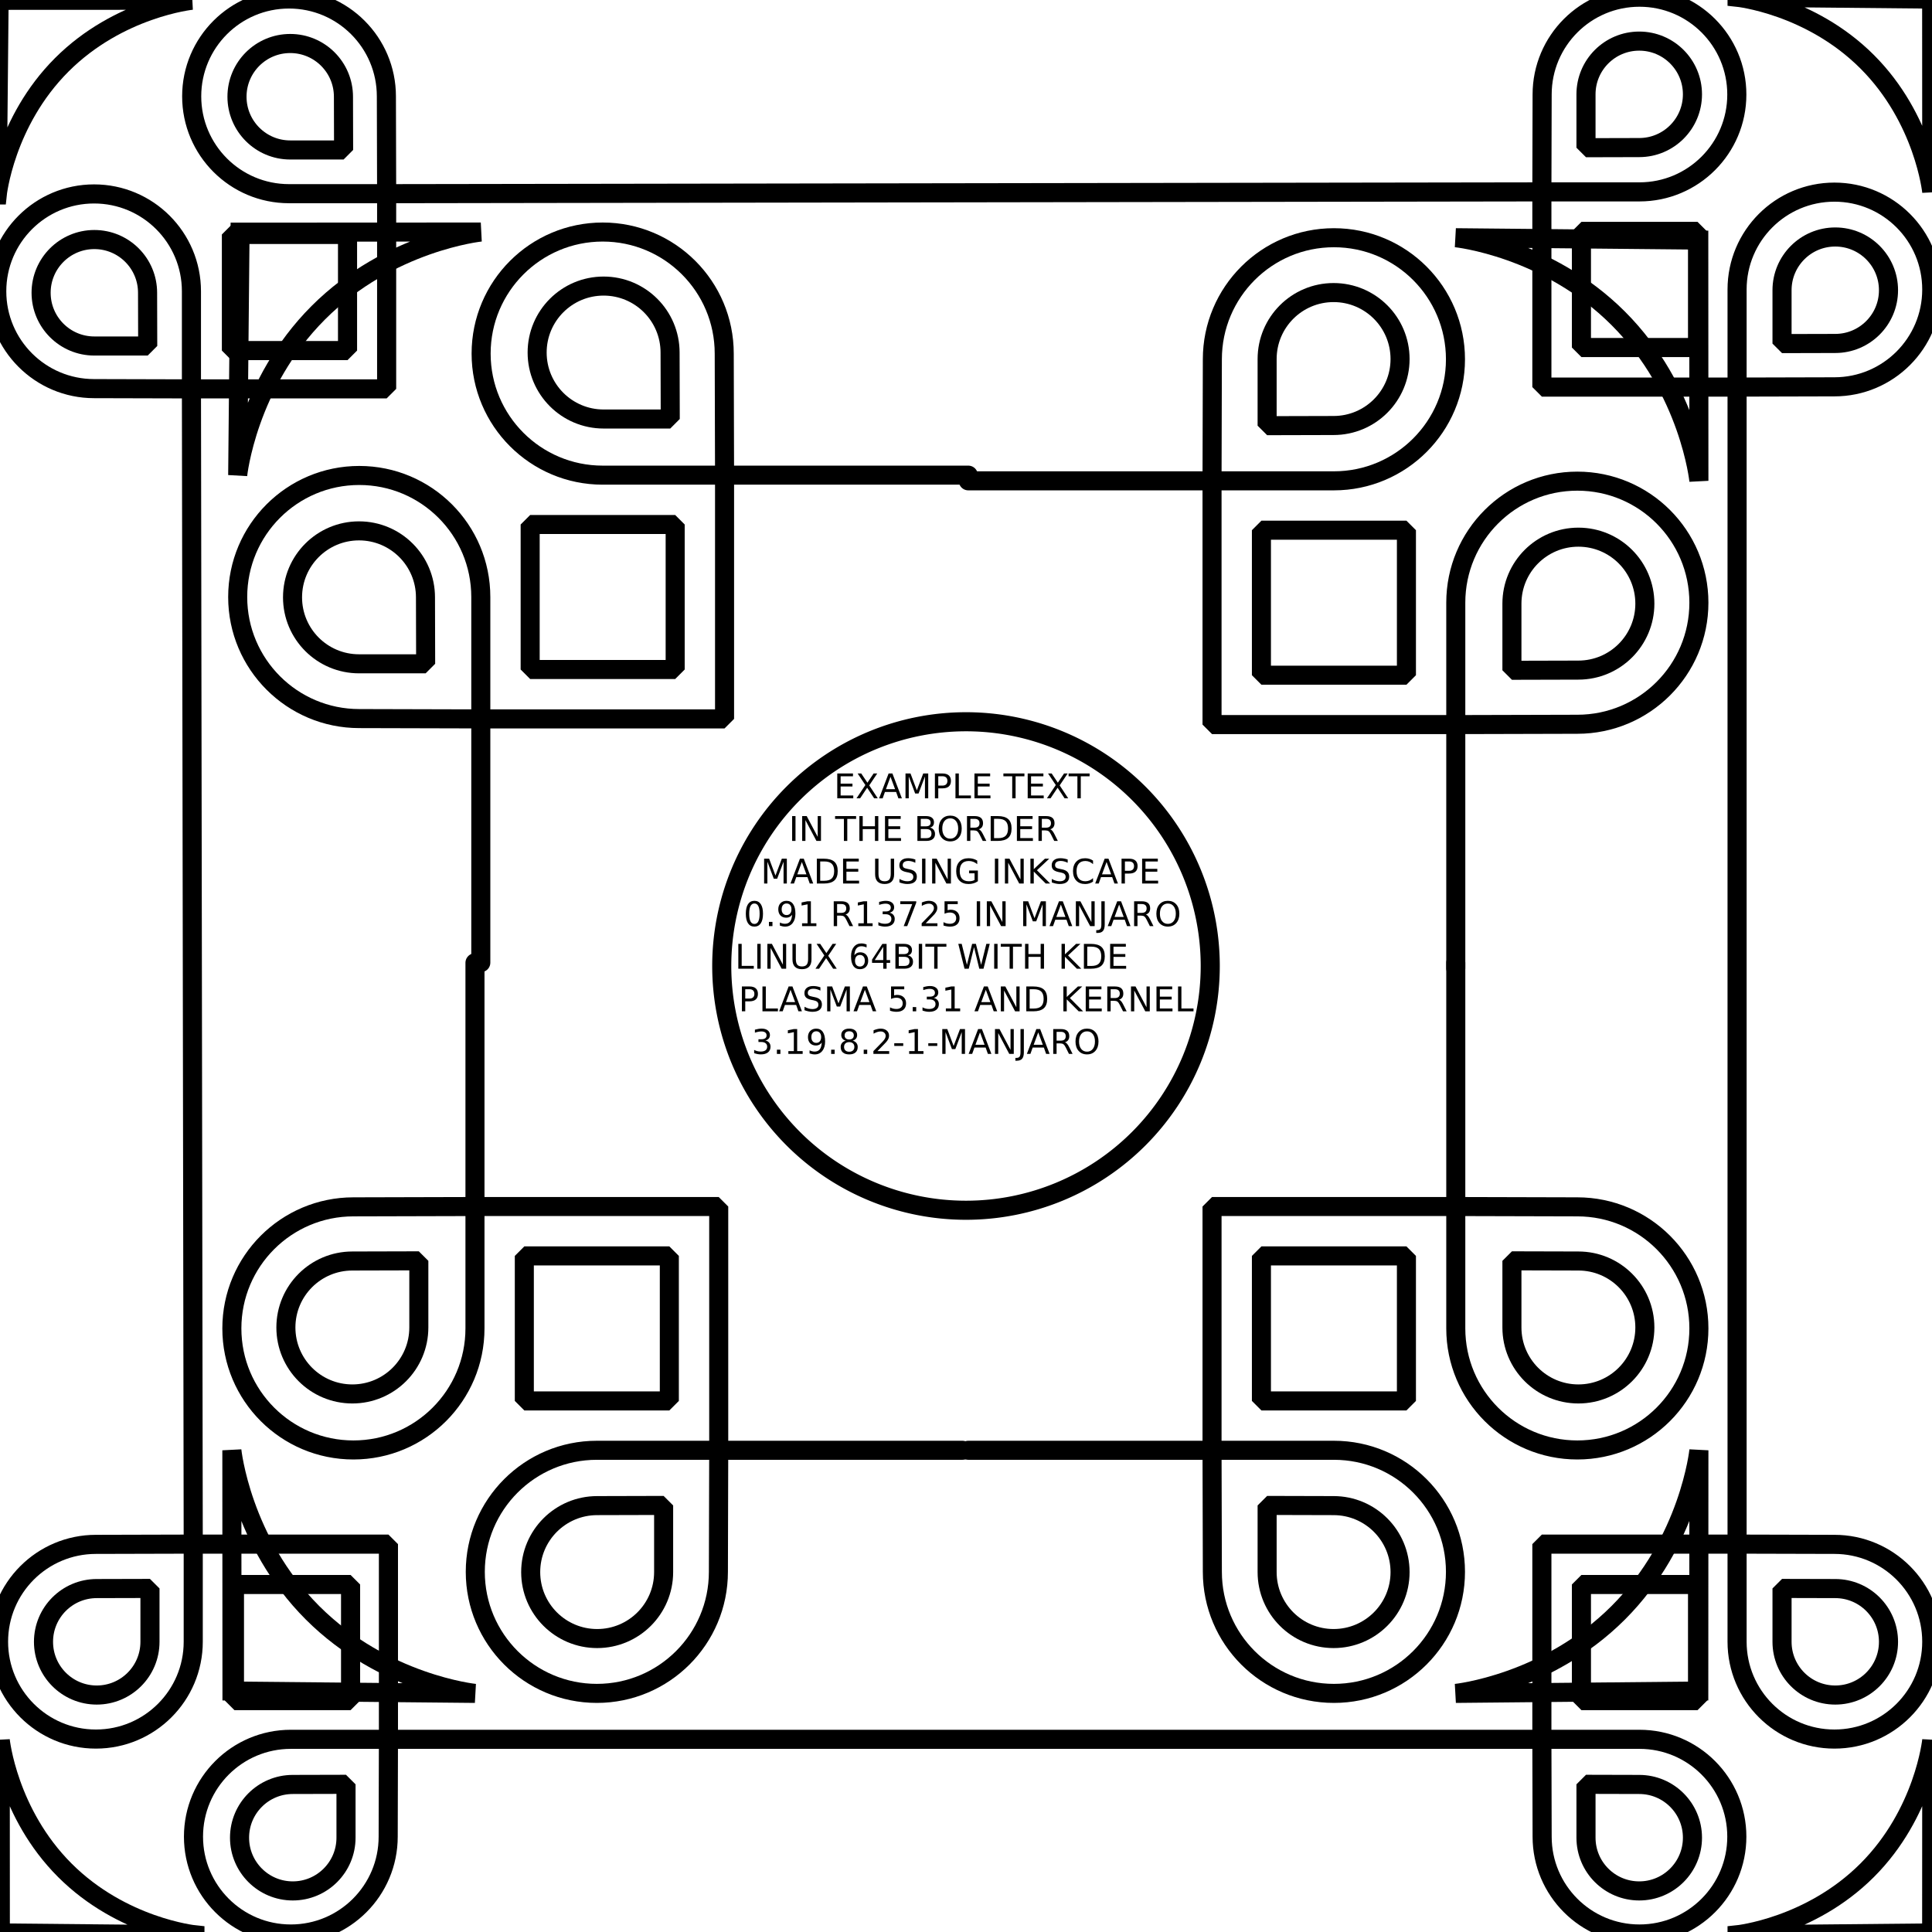 <?xml version="1.0" encoding="UTF-8"?>
<svg width="200mm" height="200mm" version="1.1" viewBox="0 0 708.66 708.66" xmlns="http://www.w3.org/2000/svg">
<g transform="translate(0 -343.7)">
<g transform="matrix(5.519 0 0 5.519 -1545.4 -907.03)" fill="none" stroke="#000" stroke-width="7.813">
<g transform="matrix(.162 0 0 .162 439.82 191.78)">
<path d="m-789.2 610.01v-100-50c0-27.542-22.327-49.869-49.869-49.869s-49.869 22.327-49.869 49.869 22.327 49.869 49.869 49.869l49.869 0.131h100v-100l-0.131-49.869c0-27.542-22.327-49.869-49.869-49.869s-49.869 22.327-49.869 49.869 22.327 49.869 49.869 49.869h50 100" color="#000000" color-rendering="auto" image-rendering="auto" shape-rendering="auto" solid-color="#000000" stroke-linecap="round" stroke-linejoin="bevel" style="isolation:auto;mix-blend-mode:normal"/>
<path d="m-768.95 430.26h59.489v59.489h-59.489z" color="#000000" color-rendering="auto" image-rendering="auto" shape-rendering="auto" solid-color="#000000" stroke-linecap="round" stroke-linejoin="bevel" style="isolation:auto;mix-blend-mode:normal"/>
<path d="m-811.9 460.14c0-15.061-12.209-27.27-27.27-27.27-15.061 0-27.27 12.209-27.27 27.27 0 15.061 12.209 27.27 27.27 27.27h27.341z" color="#000000" color-rendering="auto" image-rendering="auto" shape-rendering="auto" solid-color="#000000" stroke-linecap="round" stroke-linejoin="bevel" style="isolation:auto;mix-blend-mode:normal"/>
<path d="m-711.55 359.71c0-15.061-12.209-27.27-27.27-27.27-15.061 0-27.27 12.209-27.27 27.27 0 15.061 12.209 27.27 27.27 27.27h27.341z" color="#000000" color-rendering="auto" image-rendering="auto" shape-rendering="auto" solid-color="#000000" stroke-linecap="round" stroke-linejoin="bevel" style="isolation:auto;mix-blend-mode:normal"/>
<path d="m-888.94 410.01 0.969-99.691 98.769-0.047s-37.39 3.821-66.653 33.084c-29.263 29.263-33.084 66.654-33.084 66.654z"/>
</g>
<g transform="matrix(0 .162 -.162 0 443.19 386.43)">
<path d="m-789.2 610.01v-100-50c0-27.542-22.327-49.869-49.869-49.869s-49.869 22.327-49.869 49.869 22.327 49.869 49.869 49.869l49.869 0.131h100v-100l-0.131-49.869c0-27.542-22.327-49.869-49.869-49.869s-49.869 22.327-49.869 49.869 22.327 49.869 49.869 49.869h50 100" color="#000000" color-rendering="auto" image-rendering="auto" shape-rendering="auto" solid-color="#000000" stroke-linecap="round" stroke-linejoin="bevel" style="isolation:auto;mix-blend-mode:normal"/>
<path d="m-768.95 430.26h59.489v59.489h-59.489z" color="#000000" color-rendering="auto" image-rendering="auto" shape-rendering="auto" solid-color="#000000" stroke-linecap="round" stroke-linejoin="bevel" style="isolation:auto;mix-blend-mode:normal"/>
<path d="m-811.9 460.14c0-15.061-12.209-27.27-27.27-27.27-15.061 0-27.27 12.209-27.27 27.27 0 15.061 12.209 27.27 27.27 27.27h27.341z" color="#000000" color-rendering="auto" image-rendering="auto" shape-rendering="auto" solid-color="#000000" stroke-linecap="round" stroke-linejoin="bevel" style="isolation:auto;mix-blend-mode:normal"/>
<path d="m-711.55 359.71c0-15.061-12.209-27.27-27.27-27.27-15.061 0-27.27 12.209-27.27 27.27 0 15.061 12.209 27.27 27.27 27.27h27.341z" color="#000000" color-rendering="auto" image-rendering="auto" shape-rendering="auto" solid-color="#000000" stroke-linecap="round" stroke-linejoin="bevel" style="isolation:auto;mix-blend-mode:normal"/>
<path d="m-888.94 410.01 0.969-99.691 98.769-0.047s-37.39 3.821-66.653 33.084c-29.263 29.263-33.084 66.654-33.084 66.654z"/>
</g>
<g transform="matrix(0 -.162 -.162 0 443.19 195.16)">
<path d="m-789.2 610.01v-100-50c0-27.542-22.327-49.869-49.869-49.869s-49.869 22.327-49.869 49.869 22.327 49.869 49.869 49.869l49.869 0.131h100v-100l-0.131-49.869c0-27.542-22.327-49.869-49.869-49.869s-49.869 22.327-49.869 49.869 22.327 49.869 49.869 49.869h50 100" color="#000000" color-rendering="auto" image-rendering="auto" shape-rendering="auto" solid-color="#000000" stroke-linecap="round" stroke-linejoin="bevel" style="isolation:auto;mix-blend-mode:normal"/>
<path d="m-768.95 430.26h59.489v59.489h-59.489z" color="#000000" color-rendering="auto" image-rendering="auto" shape-rendering="auto" solid-color="#000000" stroke-linecap="round" stroke-linejoin="bevel" style="isolation:auto;mix-blend-mode:normal"/>
<path d="m-811.9 460.14c0-15.061-12.209-27.27-27.27-27.27-15.061 0-27.27 12.209-27.27 27.27 0 15.061 12.209 27.27 27.27 27.27h27.341z" color="#000000" color-rendering="auto" image-rendering="auto" shape-rendering="auto" solid-color="#000000" stroke-linecap="round" stroke-linejoin="bevel" style="isolation:auto;mix-blend-mode:normal"/>
<path d="m-711.55 359.71c0-15.061-12.209-27.27-27.27-27.27-15.061 0-27.27 12.209-27.27 27.27 0 15.061 12.209 27.27 27.27 27.27h27.341z" color="#000000" color-rendering="auto" image-rendering="auto" shape-rendering="auto" solid-color="#000000" stroke-linecap="round" stroke-linejoin="bevel" style="isolation:auto;mix-blend-mode:normal"/>
<path d="m-888.94 410.01 0.969-99.691 98.769-0.047s-37.39 3.821-66.653 33.084c-29.263 29.263-33.084 66.654-33.084 66.654z"/>
</g>
<g transform="matrix(0 -.162 .162 0 245.16 195.16)">
<path d="m-789.2 610.01v-100-50c0-27.542-22.327-49.869-49.869-49.869s-49.869 22.327-49.869 49.869 22.327 49.869 49.869 49.869l49.869 0.131h100v-100l-0.131-49.869c0-27.542-22.327-49.869-49.869-49.869s-49.869 22.327-49.869 49.869 22.327 49.869 49.869 49.869h50 100" color="#000000" color-rendering="auto" image-rendering="auto" shape-rendering="auto" solid-color="#000000" stroke-linecap="round" stroke-linejoin="bevel" style="isolation:auto;mix-blend-mode:normal"/>
<path d="m-768.95 430.26h59.489v59.489h-59.489z" color="#000000" color-rendering="auto" image-rendering="auto" shape-rendering="auto" solid-color="#000000" stroke-linecap="round" stroke-linejoin="bevel" style="isolation:auto;mix-blend-mode:normal"/>
<path d="m-811.9 460.14c0-15.061-12.209-27.27-27.27-27.27-15.061 0-27.27 12.209-27.27 27.27 0 15.061 12.209 27.27 27.27 27.27h27.341z" color="#000000" color-rendering="auto" image-rendering="auto" shape-rendering="auto" solid-color="#000000" stroke-linecap="round" stroke-linejoin="bevel" style="isolation:auto;mix-blend-mode:normal"/>
<path d="m-711.55 359.71c0-15.061-12.209-27.27-27.27-27.27-15.061 0-27.27 12.209-27.27 27.27 0 15.061 12.209 27.27 27.27 27.27h27.341z" color="#000000" color-rendering="auto" image-rendering="auto" shape-rendering="auto" solid-color="#000000" stroke-linecap="round" stroke-linejoin="bevel" style="isolation:auto;mix-blend-mode:normal"/>
<path d="m-888.94 410.01 0.969-99.691 98.769-0.047s-37.39 3.821-66.653 33.084c-29.263 29.263-33.084 66.654-33.084 66.654z"/>
</g>
</g>
<g fill="none" stroke="#000" stroke-width="9.782">
<g transform="matrix(.716 0 0 .716 635.45 121.63)">
<path d="m-768.95 430.26h59.489v59.489h-59.489z" color="#000000" color-rendering="auto" image-rendering="auto" shape-rendering="auto" solid-color="#000000" stroke-linecap="round" stroke-linejoin="bevel" style="isolation:auto;mix-blend-mode:normal"/>
<path d="m-811.9 460.14c0-15.061-12.209-27.27-27.27-27.27-15.061 0-27.27 12.209-27.27 27.27 0 15.061 12.209 27.27 27.27 27.27h27.341z" color="#000000" color-rendering="auto" image-rendering="auto" shape-rendering="auto" solid-color="#000000" stroke-linecap="round" stroke-linejoin="bevel" style="isolation:auto;mix-blend-mode:normal"/>
<path d="m-711.55 359.71c0-15.061-12.209-27.27-27.27-27.27-15.061 0-27.27 12.209-27.27 27.27 0 15.061 12.209 27.27 27.27 27.27h27.341z" color="#000000" color-rendering="auto" image-rendering="auto" shape-rendering="auto" solid-color="#000000" stroke-linecap="round" stroke-linejoin="bevel" style="isolation:auto;mix-blend-mode:normal"/>
<path d="m-888.94 410.01 0.969-99.691 98.769-0.047s-37.39 3.821-66.653 33.084c-29.263 29.263-33.084 66.654-33.084 66.654z"/>
</g>
<g transform="matrix(0 .716 -.716 0 930.73 979.15)">
<path d="m-789.2 510.01v-50c0-27.542-22.327-49.869-49.869-49.869s-49.869 22.327-49.869 49.869 22.327 49.869 49.869 49.869l49.869 0.131h100v-100l-0.131-49.869c0-27.542-22.327-49.869-49.869-49.869s-49.869 22.327-49.869 49.869 22.327 49.869 49.869 49.869h50 592.74 50c27.542 0 49.869-22.327 49.869-49.869s-22.327-49.869-49.869-49.869-49.869 22.327-49.869 49.869l-0.131 49.869v100h100l49.869-0.131c27.542 0 49.869-22.327 49.869-49.869s-22.327-49.869-49.869-49.869-49.869 22.327-49.869 49.869v50 590.9 50c0 27.542 22.327 49.869 49.869 49.869s49.869-22.327 49.869-49.869c0-27.542-22.327-49.869-49.869-49.869l-49.869-0.131h-100v100l0.131 49.869c0 27.542 22.327 49.869 49.869 49.869s49.869-22.327 49.869-49.869c0-27.542-22.327-49.869-49.869-49.869h-50c-197.27 0.307-394.55 0.614-591.82 0.922h-50c-27.542 0-49.869 22.327-49.869 49.869 0 27.542 22.327 49.869 49.869 49.869s49.869-22.327 49.869-49.869l0.131-49.869v-100h-100l-49.869 0.131c-27.542 0-49.869 22.327-49.869 49.869 0 27.542 22.327 49.869 49.869 49.869s49.869-22.327 49.869-49.869v-50c-0.307-197.27-0.614-394.55-0.922-591.82z" color="#000000" color-rendering="auto" image-rendering="auto" shape-rendering="auto" solid-color="#000000" stroke-linecap="round" stroke-linejoin="bevel" style="isolation:auto;mix-blend-mode:normal"/>
<path d="m-768.95 430.26h59.489v59.489h-59.489z" color="#000000" color-rendering="auto" image-rendering="auto" shape-rendering="auto" solid-color="#000000" stroke-linecap="round" stroke-linejoin="bevel" style="isolation:auto;mix-blend-mode:normal"/>
<path d="m-811.9 460.14c0-15.061-12.209-27.27-27.27-27.27-15.061 0-27.27 12.209-27.27 27.27 0 15.061 12.209 27.27 27.27 27.27h27.341z" color="#000000" color-rendering="auto" image-rendering="auto" shape-rendering="auto" solid-color="#000000" stroke-linecap="round" stroke-linejoin="bevel" style="isolation:auto;mix-blend-mode:normal"/>
<path d="m-711.55 359.71c0-15.061-12.209-27.27-27.27-27.27-15.061 0-27.27 12.209-27.27 27.27 0 15.061 12.209 27.27 27.27 27.27h27.341z" color="#000000" color-rendering="auto" image-rendering="auto" shape-rendering="auto" solid-color="#000000" stroke-linecap="round" stroke-linejoin="bevel" style="isolation:auto;mix-blend-mode:normal"/>
<path d="m-888.94 410.01 0.969-99.691 98.769-0.047s-37.39 3.821-66.653 33.084c-29.263 29.263-33.084 66.654-33.084 66.654z"/>
</g>
<g transform="matrix(0 -.716 -.716 0 930.73 416.92)">
<path d="m-768.95 430.26h59.489v59.489h-59.489z" color="#000000" color-rendering="auto" image-rendering="auto" shape-rendering="auto" solid-color="#000000" stroke-linecap="round" stroke-linejoin="bevel" style="isolation:auto;mix-blend-mode:normal"/>
<path d="m-811.9 460.14c0-15.061-12.209-27.27-27.27-27.27-15.061 0-27.27 12.209-27.27 27.27 0 15.061 12.209 27.27 27.27 27.27h27.341z" color="#000000" color-rendering="auto" image-rendering="auto" shape-rendering="auto" solid-color="#000000" stroke-linecap="round" stroke-linejoin="bevel" style="isolation:auto;mix-blend-mode:normal"/>
<path d="m-711.55 359.71c0-15.061-12.209-27.27-27.27-27.27-15.061 0-27.27 12.209-27.27 27.27 0 15.061 12.209 27.27 27.27 27.27h27.341z" color="#000000" color-rendering="auto" image-rendering="auto" shape-rendering="auto" solid-color="#000000" stroke-linecap="round" stroke-linejoin="bevel" style="isolation:auto;mix-blend-mode:normal"/>
<path d="m-888.94 410.01 0.969-99.691 98.769-0.047s-37.39 3.821-66.653 33.084c-29.263 29.263-33.084 66.654-33.084 66.654z"/>
</g>
<g transform="matrix(0 -.716 .716 0 -222.07 416.92)">
<path d="m-768.95 430.26h59.489v59.489h-59.489z" color="#000000" color-rendering="auto" image-rendering="auto" shape-rendering="auto" solid-color="#000000" stroke-linecap="round" stroke-linejoin="bevel" style="isolation:auto;mix-blend-mode:normal"/>
<path d="m-811.9 460.14c0-15.061-12.209-27.27-27.27-27.27-15.061 0-27.27 12.209-27.27 27.27 0 15.061 12.209 27.27 27.27 27.27h27.341z" color="#000000" color-rendering="auto" image-rendering="auto" shape-rendering="auto" solid-color="#000000" stroke-linecap="round" stroke-linejoin="bevel" style="isolation:auto;mix-blend-mode:normal"/>
<path d="m-711.55 359.71c0-15.061-12.209-27.27-27.27-27.27-15.061 0-27.27 12.209-27.27 27.27 0 15.061 12.209 27.27 27.27 27.27h27.341z" color="#000000" color-rendering="auto" image-rendering="auto" shape-rendering="auto" solid-color="#000000" stroke-linecap="round" stroke-linejoin="bevel" style="isolation:auto;mix-blend-mode:normal"/>
<path d="m-888.94 410.01 0.969-99.691 98.769-0.047s-37.39 3.821-66.653 33.084c-29.263 29.263-33.084 66.654-33.084 66.654z"/>
</g>
</g>
<path d="m443.92 698.03a89.591 89.591 0 0 1-89.591 89.591 89.591 89.591 0 0 1-89.591-89.591 89.591 89.591 0 0 1 89.591-89.591 89.591 89.591 0 0 1 89.591 89.591z" color="#000000" color-rendering="auto" fill="none" image-rendering="auto" shape-rendering="auto" solid-color="#000000" stroke="#000" stroke-linecap="round" stroke-width="7" style="isolation:auto;mix-blend-mode:normal"/>
<g transform="translate(4.298)" stroke-width="1px">
<path d="m302.81 627.41h5.762v1.038h-4.529v2.698h4.34v1.038h-4.34v3.302h4.639v1.038h-5.872v-9.113z"/>
<path d="m310.28 627.41h1.325l2.264 3.387 2.277-3.387h1.325l-2.93 4.376 3.125 4.736h-1.325l-2.563-3.876-2.582 3.876h-1.331l3.253-4.864-2.838-4.248z"/>
<path d="m322.34 628.63-1.672 4.535h3.351l-1.679-4.535zm-0.696-1.215h1.398l3.473 9.113h-1.282l-0.83-2.338h-4.108l-0.83 2.338h-1.3l3.479-9.113z"/>
<path d="m327.84 627.41h1.837l2.325 6.201 2.338-6.201h1.837v9.113h-1.202v-8.002l-2.35 6.25h-1.239l-2.35-6.25v8.002h-1.196v-9.113z"/>
<path d="m339.86 628.43v3.424h1.55q0.861 0 1.331-0.446t0.47-1.27q0-0.818-0.47-1.263t-1.331-0.446h-1.55zm-1.233-1.013h2.783q1.532 0 2.313 0.696 0.787 0.69 0.787 2.026 0 1.349-0.787 2.039-0.781 0.69-2.313 0.69h-1.55v3.662h-1.233v-9.113z"/>
<path d="m346.17 627.41h1.233v8.075h4.437v1.038h-5.67v-9.113z"/>
<path d="m353.13 627.41h5.762v1.038h-4.529v2.698h4.34v1.038h-4.34v3.302h4.639v1.038h-5.872v-9.113z"/>
<path d="m363.75 627.41h7.709v1.038h-3.235v8.075h-1.239v-8.075h-3.235v-1.038z"/>
<path d="m372.66 627.41h5.762v1.038h-4.529v2.698h4.34v1.038h-4.34v3.302h4.639v1.038h-5.872v-9.113z"/>
<path d="m380.13 627.41h1.325l2.264 3.387 2.277-3.387h1.325l-2.93 4.376 3.125 4.736h-1.325l-2.563-3.876-2.582 3.876h-1.331l3.253-4.864-2.838-4.248z"/>
<path d="m387.66 627.41h7.709v1.038h-3.235v8.075h-1.239v-8.075h-3.235v-1.038z"/>
<path d="m286.26 643.04h1.233v9.113h-1.233v-9.113z"/>
<path d="m289.94 643.04h1.66l4.04 7.623v-7.623h1.196v9.113h-1.66l-4.04-7.623v7.623h-1.196v-9.113z"/>
<path d="m302.01 643.04h7.709v1.038h-3.235v8.075h-1.239v-8.075h-3.235v-1.038z"/>
<path d="m310.92 643.04h1.233v3.735h4.48v-3.735h1.233v9.113h-1.233v-4.34h-4.48v4.34h-1.233v-9.113z"/>
<path d="m320.32 643.04h5.762v1.038h-4.529v2.698h4.34v1.038h-4.34v3.302h4.639v1.038h-5.872v-9.113z"/>
<path d="m333.44 647.8v3.339h1.978q0.995 0 1.471-0.409 0.482-0.415 0.482-1.263 0-0.854-0.482-1.257-0.476-0.409-1.471-0.409h-1.978zm0-3.748v2.747h1.825q0.903 0 1.343-0.336 0.446-0.342 0.446-1.038 0-0.69-0.446-1.032-0.439-0.342-1.343-0.342h-1.825zm-1.233-1.013h3.149q1.41 0 2.173 0.586 0.763 0.586 0.763 1.666 0 0.836-0.391 1.331-0.391 0.494-1.147 0.616 0.909 0.195 1.41 0.818 0.507 0.616 0.507 1.544 0 1.221-0.83 1.886-0.83 0.665-2.362 0.665h-3.272v-9.113z"/>
<path d="m344.25 643.87q-1.343 0-2.136 1.001-0.787 1.001-0.787 2.728 0 1.721 0.787 2.722 0.793 1.001 2.136 1.001t2.124-1.001q0.787-1.001 0.787-2.722 0-1.727-0.787-2.728-0.781-1.001-2.124-1.001zm0-1.001q1.917 0 3.064 1.288 1.147 1.282 1.147 3.442 0 2.155-1.147 3.442-1.147 1.282-3.064 1.282-1.923 0-3.076-1.282-1.147-1.282-1.147-3.442t1.147-3.442q1.154-1.288 3.076-1.288z"/>
<path d="m354.72 647.88q0.397 0.134 0.769 0.574 0.378 0.439 0.757 1.208l1.251 2.49h-1.325l-1.166-2.338q-0.452-0.916-0.879-1.215-0.421-0.299-1.154-0.299h-1.343v3.851h-1.233v-9.113h2.783q1.562 0 2.332 0.653 0.769 0.653 0.769 1.971 0 0.861-0.403 1.428-0.397 0.568-1.16 0.787zm-3.088-3.827v3.235h1.55q0.891 0 1.343-0.409 0.458-0.415 0.458-1.215t-0.458-1.202q-0.452-0.409-1.343-0.409h-1.55z"/>
<path d="m360.32 644.05v7.086h1.489q1.886 0 2.759-0.855 0.879-0.854 0.879-2.698 0-1.831-0.879-2.679-0.873-0.855-2.759-0.855h-1.489zm-1.233-1.013h2.533q2.649 0 3.888 1.105 1.239 1.099 1.239 3.442 0 2.356-1.245 3.461-1.245 1.105-3.882 1.105h-2.533v-9.113z"/>
<path d="m368.7 643.04h5.762v1.038h-4.529v2.698h4.34v1.038h-4.34v3.302h4.639v1.038h-5.872v-9.113z"/>
<path d="m380.94 647.88q0.397 0.134 0.769 0.574 0.378 0.439 0.757 1.208l1.251 2.49h-1.325l-1.166-2.338q-0.452-0.916-0.879-1.215-0.421-0.299-1.154-0.299h-1.343v3.851h-1.233v-9.113h2.783q1.562 0 2.332 0.653 0.769 0.653 0.769 1.971 0 0.861-0.403 1.428-0.397 0.568-1.16 0.787zm-3.088-3.827v3.235h1.55q0.891 0 1.343-0.409 0.458-0.415 0.458-1.215t-0.458-1.202q-0.452-0.409-1.343-0.409h-1.55z"/>
<path d="m275.98 658.66h1.837l2.325 6.201 2.338-6.201h1.837v9.113h-1.202v-8.002l-2.35 6.25h-1.239l-2.35-6.25v8.002h-1.196v-9.113z"/>
<path d="m289.82 659.88-1.672 4.535h3.351l-1.679-4.535zm-0.696-1.215h1.398l3.473 9.113h-1.282l-0.83-2.338h-4.108l-0.83 2.338h-1.3l3.479-9.113z"/>
<path d="m296.55 659.68v7.086h1.489q1.886 0 2.759-0.855 0.879-0.854 0.879-2.698 0-1.831-0.879-2.679-0.873-0.855-2.759-0.855h-1.489zm-1.233-1.013h2.533q2.649 0 3.888 1.105 1.239 1.099 1.239 3.442 0 2.356-1.245 3.461-1.245 1.105-3.882 1.105h-2.533v-9.113z"/>
<path d="m304.94 658.66h5.762v1.038h-4.529v2.698h4.34v1.038h-4.34v3.302h4.639v1.038h-5.872v-9.113z"/>
<path d="m316.69 658.66h1.239v5.536q0 1.465 0.531 2.112 0.531 0.641 1.721 0.641 1.184 0 1.715-0.641 0.531-0.647 0.531-2.112v-5.536h1.239v5.689q0 1.782-0.885 2.692-0.879 0.909-2.6 0.909-1.727 0-2.612-0.909-0.879-0.909-0.879-2.692v-5.689z"/>
<path d="m331.45 658.96v1.202q-0.702-0.336-1.325-0.5-0.623-0.165-1.202-0.165-1.007 0-1.556 0.391-0.543 0.391-0.543 1.111 0 0.604 0.36 0.916 0.366 0.305 1.379 0.494l0.745 0.153q1.379 0.262 2.033 0.928 0.659 0.659 0.659 1.77 0 1.325-0.891 2.008-0.885 0.684-2.6 0.684-0.647 0-1.379-0.146-0.726-0.146-1.508-0.433v-1.27q0.751 0.421 1.471 0.635 0.72 0.214 1.416 0.214 1.056 0 1.63-0.415 0.574-0.415 0.574-1.184 0-0.671-0.415-1.05-0.409-0.378-1.349-0.568l-0.751-0.146q-1.379-0.275-1.996-0.861-0.616-0.586-0.616-1.63 0-1.208 0.848-1.904 0.854-0.696 2.35-0.696 0.641 0 1.306 0.116 0.665 0.116 1.361 0.348z"/>
<path d="m333.92 658.66h1.233v9.113h-1.233v-9.113z"/>
<path d="m337.61 658.66h1.66l4.04 7.623v-7.623h1.196v9.113h-1.66l-4.04-7.623v7.623h-1.196v-9.113z"/>
<path d="m353.17 666.48v-2.447h-2.014v-1.013h3.235v3.912q-0.714 0.507-1.575 0.769-0.861 0.256-1.837 0.256-2.136 0-3.345-1.245-1.202-1.251-1.202-3.479 0-2.234 1.202-3.479 1.208-1.251 3.345-1.251 0.891 0 1.691 0.22 0.806 0.22 1.483 0.647v1.312q-0.684-0.58-1.453-0.873-0.769-0.293-1.617-0.293-1.672 0-2.515 0.934-0.836 0.934-0.836 2.783 0 1.843 0.836 2.777 0.842 0.934 2.515 0.934 0.653 0 1.166-0.11 0.513-0.116 0.922-0.354z"/>
<path d="m360.63 658.66h1.233v9.113h-1.233v-9.113z"/>
<path d="m364.31 658.66h1.66l4.04 7.623v-7.623h1.196v9.113h-1.66l-4.04-7.623v7.623h-1.196v-9.113z"/>
<path d="m373.66 658.66h1.233v3.851l4.089-3.851h1.587l-4.523 4.248 4.846 4.864h-1.623l-4.376-4.388v4.388h-1.233v-9.113z"/>
<path d="m387.33 658.96v1.202q-0.702-0.336-1.325-0.5-0.623-0.165-1.202-0.165-1.007 0-1.556 0.391-0.543 0.391-0.543 1.111 0 0.604 0.36 0.916 0.366 0.305 1.379 0.494l0.745 0.153q1.379 0.262 2.033 0.928 0.659 0.659 0.659 1.77 0 1.325-0.891 2.008-0.885 0.684-2.6 0.684-0.647 0-1.379-0.146-0.726-0.146-1.508-0.433v-1.27q0.751 0.421 1.471 0.635 0.72 0.214 1.416 0.214 1.056 0 1.63-0.415 0.574-0.415 0.574-1.184 0-0.671-0.415-1.05-0.409-0.378-1.349-0.568l-0.751-0.146q-1.379-0.275-1.996-0.861-0.616-0.586-0.616-1.63 0-1.208 0.848-1.904 0.855-0.696 2.35-0.696 0.641 0 1.306 0.116 0.665 0.116 1.361 0.348z"/>
<path d="m396.63 659.37v1.3q-0.623-0.58-1.331-0.867-0.702-0.287-1.495-0.287-1.562 0-2.393 0.958-0.83 0.952-0.83 2.759 0 1.8 0.83 2.759 0.83 0.952 2.393 0.952 0.793 0 1.495-0.287 0.708-0.287 1.331-0.867v1.288q-0.647 0.439-1.373 0.659-0.72 0.22-1.526 0.22-2.069 0-3.259-1.263-1.19-1.27-1.19-3.461 0-2.197 1.19-3.461 1.19-1.27 3.259-1.27 0.818 0 1.538 0.22 0.726 0.214 1.361 0.647z"/>
<path d="m401.59 659.88-1.672 4.535h3.351l-1.679-4.535zm-0.696-1.215h1.398l3.473 9.113h-1.282l-0.83-2.338h-4.108l-0.83 2.338h-1.3l3.479-9.113z"/>
<path d="m408.32 659.68v3.424h1.55q0.861 0 1.331-0.446t0.47-1.27q0-0.818-0.47-1.263t-1.331-0.446h-1.55zm-1.233-1.013h2.783q1.532 0 2.313 0.696 0.787 0.69 0.787 2.026 0 1.349-0.787 2.039-0.781 0.69-2.313 0.69h-1.55v3.662h-1.233v-9.113z"/>
<path d="m414.63 658.66h5.762v1.038h-4.529v2.698h4.34v1.038h-4.34v3.302h4.639v1.038h-5.872v-9.113z"/>
<path d="m272.42 675.1q-0.952 0-1.434 0.94-0.476 0.934-0.476 2.814 0 1.874 0.476 2.814 0.482 0.934 1.434 0.934 0.958 0 1.434-0.934 0.482-0.94 0.482-2.814 0-1.88-0.482-2.814-0.476-0.94-1.434-0.94zm0-0.977q1.532 0 2.338 1.215 0.812 1.208 0.812 3.516 0 2.301-0.812 3.516-0.806 1.208-2.338 1.208-1.532 0-2.344-1.208-0.806-1.215-0.806-3.516 0-2.307 0.806-3.516 0.812-1.215 2.344-1.215z"/>
<path d="m277.75 681.85h1.288v1.55h-1.288v-1.55z"/>
<path d="m281.76 683.21v-1.123q0.464 0.22 0.94 0.336 0.476 0.116 0.934 0.116 1.221 0 1.862-0.818 0.647-0.824 0.739-2.496-0.354 0.525-0.897 0.806t-1.202 0.281q-1.367 0-2.167-0.824-0.793-0.83-0.793-2.264 0-1.404 0.83-2.252 0.83-0.848 2.209-0.848 1.581 0 2.411 1.215 0.836 1.208 0.836 3.516 0 2.155-1.025 3.442-1.019 1.282-2.747 1.282-0.464 0-0.94-0.091-0.476-0.091-0.989-0.275zm2.454-3.864q0.83 0 1.312-0.568 0.488-0.568 0.488-1.556 0-0.983-0.488-1.55-0.482-0.574-1.312-0.574-0.83 0-1.318 0.574-0.482 0.568-0.482 1.55 0 0.989 0.482 1.556 0.488 0.568 1.318 0.568z"/>
<path d="m289.9 682.36h2.014v-6.952l-2.191 0.439v-1.123l2.179-0.439h1.233v8.075h2.014v1.038h-5.249v-1.038z"/>
<path d="m305.84 679.13q0.397 0.134 0.769 0.574 0.378 0.439 0.757 1.208l1.251 2.49h-1.325l-1.166-2.338q-0.452-0.916-0.879-1.215-0.421-0.299-1.154-0.299h-1.343v3.851h-1.233v-9.113h2.783q1.562 0 2.332 0.653 0.769 0.653 0.769 1.971 0 0.861-0.403 1.428-0.397 0.568-1.16 0.787zm-3.088-3.827v3.235h1.55q0.891 0 1.343-0.409 0.458-0.415 0.458-1.215t-0.458-1.202q-0.452-0.409-1.343-0.409h-1.55z"/>
<path d="m310.53 682.36h2.014v-6.952l-2.191 0.439v-1.123l2.179-0.439h1.233v8.075h2.014v1.038h-5.249v-1.038z"/>
<path d="m322.01 678.49q0.885 0.189 1.379 0.787 0.5 0.598 0.5 1.477 0 1.349-0.928 2.087-0.928 0.739-2.637 0.739-0.574 0-1.184-0.116-0.604-0.11-1.251-0.336v-1.19q0.513 0.299 1.123 0.452 0.61 0.153 1.276 0.153 1.16 0 1.764-0.458 0.61-0.458 0.61-1.331 0-0.806-0.568-1.257-0.562-0.458-1.569-0.458h-1.062v-1.013h1.111q0.909 0 1.392-0.36 0.482-0.366 0.482-1.05 0-0.702-0.5-1.074-0.494-0.378-1.422-0.378-0.507 0-1.086 0.11-0.58 0.11-1.276 0.342v-1.099q0.702-0.195 1.312-0.293 0.616-0.098 1.16-0.098 1.404 0 2.222 0.641 0.818 0.635 0.818 1.721 0 0.757-0.433 1.282-0.433 0.519-1.233 0.72z"/>
<path d="m325.92 674.29h5.859v0.525l-3.308 8.588h-1.288l3.113-8.075h-4.376v-1.038z"/>
<path d="m335.25 682.36h4.303v1.038h-5.786v-1.038q0.702-0.726 1.91-1.947 1.215-1.227 1.526-1.581 0.592-0.665 0.824-1.123 0.238-0.464 0.238-0.909 0-0.726-0.513-1.184-0.507-0.458-1.325-0.458-0.58 0-1.227 0.201-0.641 0.201-1.373 0.61v-1.245q0.745-0.299 1.392-0.452 0.647-0.153 1.184-0.153 1.416 0 2.258 0.708 0.842 0.708 0.842 1.892 0 0.562-0.214 1.068-0.208 0.5-0.763 1.184-0.153 0.177-0.97 1.025-0.818 0.842-2.307 2.362z"/>
<path d="m342.16 674.29h4.84v1.038h-3.711v2.234q0.269-0.092 0.537-0.134 0.269-0.049 0.537-0.049 1.526 0 2.417 0.836t0.891 2.264q0 1.471-0.916 2.289-0.916 0.812-2.582 0.812-0.574 0-1.172-0.098-0.592-0.098-1.227-0.293v-1.239q0.549 0.299 1.135 0.446 0.586 0.146 1.239 0.146 1.056 0 1.672-0.555 0.616-0.555 0.616-1.508 0-0.952-0.616-1.508-0.616-0.555-1.672-0.555-0.494 0-0.989 0.11-0.488 0.11-1.001 0.342v-4.578z"/>
<path d="m353.98 674.29h1.233v9.113h-1.233v-9.113z"/>
<path d="m357.67 674.29h1.66l4.04 7.623v-7.623h1.196v9.113h-1.66l-4.04-7.623v7.623h-1.196v-9.113z"/>
<path d="m371 674.29h1.837l2.325 6.201 2.338-6.201h1.837v9.113h-1.202v-8.002l-2.35 6.25h-1.239l-2.35-6.25v8.002h-1.196v-9.113z"/>
<path d="m384.83 675.5-1.672 4.535h3.351l-1.679-4.535zm-0.696-1.215h1.398l3.473 9.113h-1.282l-0.83-2.338h-4.108l-0.83 2.338h-1.3l3.479-9.113z"/>
<path d="m390.33 674.29h1.66l4.04 7.623v-7.623h1.196v9.113h-1.66l-4.04-7.623v7.623h-1.196v-9.113z"/>
<path d="m399.68 674.29h1.233v8.478q0 1.648-0.629 2.393-0.623 0.745-2.008 0.745h-0.47v-1.038h0.385q0.818 0 1.154-0.458 0.336-0.458 0.336-1.642v-8.478z"/>
<path d="m406.2 675.5-1.672 4.535h3.351l-1.679-4.535zm-0.696-1.215h1.398l3.473 9.113h-1.282l-0.83-2.338h-4.108l-0.83 2.338h-1.3l3.479-9.113z"/>
<path d="m416.02 679.13q0.397 0.134 0.769 0.574 0.378 0.439 0.757 1.208l1.251 2.49h-1.325l-1.166-2.338q-0.452-0.916-0.879-1.215-0.421-0.299-1.154-0.299h-1.343v3.851h-1.233v-9.113h2.783q1.562 0 2.332 0.653 0.769 0.653 0.769 1.971 0 0.861-0.403 1.428-0.397 0.568-1.16 0.787zm-3.088-3.827v3.235h1.55q0.891 0 1.343-0.409 0.458-0.415 0.458-1.215t-0.458-1.202q-0.452-0.409-1.343-0.409h-1.55z"/>
<path d="m424.08 675.12q-1.343 0-2.136 1.001-0.787 1.001-0.787 2.728 0 1.721 0.787 2.722 0.793 1.001 2.136 1.001t2.124-1.001q0.787-1.001 0.787-2.722 0-1.727-0.787-2.728-0.781-1.001-2.124-1.001zm0-1.001q1.917 0 3.064 1.288 1.147 1.282 1.147 3.442 0 2.155-1.147 3.442-1.147 1.282-3.064 1.282-1.923 0-3.076-1.282-1.147-1.282-1.147-3.442t1.147-3.442q1.154-1.288 3.076-1.288z"/>
<path d="m266.52 689.91h1.233v8.075h4.437v1.038h-5.67v-9.113z"/>
<path d="m273.48 689.91h1.233v9.113h-1.233v-9.113z"/>
<path d="m277.17 689.91h1.66l4.04 7.623v-7.623h1.196v9.113h-1.66l-4.04-7.623v7.623h-1.196v-9.113z"/>
<path d="m286.38 689.91h1.239v5.536q0 1.465 0.531 2.112 0.531 0.641 1.721 0.641 1.184 0 1.715-0.641 0.531-0.647 0.531-2.112v-5.536h1.239v5.689q0 1.782-0.885 2.692-0.879 0.909-2.6 0.909-1.727 0-2.612-0.909-0.879-0.909-0.879-2.692v-5.689z"/>
<path d="m295.23 689.91h1.325l2.264 3.387 2.277-3.387h1.325l-2.93 4.376 3.125 4.736h-1.325l-2.563-3.876-2.582 3.876h-1.331l3.253-4.864-2.838-4.248z"/>
<path d="m311.12 693.98q-0.83 0-1.318 0.568-0.482 0.568-0.482 1.556 0 0.983 0.482 1.556 0.488 0.568 1.318 0.568t1.312-0.568q0.488-0.574 0.488-1.556 0-0.989-0.488-1.556-0.482-0.568-1.312-0.568zm2.447-3.864v1.123q-0.464-0.22-0.94-0.336-0.47-0.116-0.934-0.116-1.221 0-1.868 0.824-0.641 0.824-0.732 2.49 0.36-0.531 0.903-0.812 0.543-0.287 1.196-0.287 1.373 0 2.167 0.836 0.8 0.83 0.8 2.264 0 1.404-0.83 2.252-0.83 0.848-2.209 0.848-1.581 0-2.417-1.208-0.836-1.215-0.836-3.516 0-2.161 1.025-3.442 1.025-1.288 2.753-1.288 0.464 0 0.934 0.091 0.476 0.091 0.989 0.275z"/>
<path d="m319.68 690.99-3.113 4.864h3.113v-4.864zm-0.323-1.074h1.55v5.939h1.3v1.025h-1.3v2.148h-1.227v-2.148h-4.114v-1.19l3.79-5.774z"/>
<path d="m325.37 694.67v3.339h1.978q0.995 0 1.471-0.409 0.482-0.415 0.482-1.263 0-0.854-0.482-1.257-0.476-0.409-1.471-0.409h-1.978zm0-3.748v2.747h1.825q0.903 0 1.343-0.336 0.446-0.342 0.446-1.038 0-0.69-0.446-1.032-0.439-0.342-1.343-0.342h-1.825zm-1.233-1.013h3.149q1.41 0 2.173 0.586t0.763 1.666q0 0.836-0.391 1.331-0.391 0.494-1.147 0.616 0.909 0.195 1.41 0.818 0.507 0.616 0.507 1.544 0 1.221-0.83 1.886-0.83 0.665-2.362 0.665h-3.272v-9.113z"/>
<path d="m332.71 689.91h1.233v9.113h-1.233v-9.113z"/>
<path d="m335.13 689.91h7.709v1.038h-3.235v8.075h-1.239v-8.075h-3.235v-1.038z"/>
<path d="m347.21 689.91h1.245l1.917 7.703 1.91-7.703h1.385l1.917 7.703 1.91-7.703h1.251l-2.289 9.113h-1.55l-1.923-7.91-1.941 7.91h-1.55l-2.283-9.113z"/>
<path d="m360.37 689.91h1.233v9.113h-1.233v-9.113z"/>
<path d="m362.79 689.91h7.709v1.038h-3.235v8.075h-1.239v-8.075h-3.235v-1.038z"/>
<path d="m371.7 689.91h1.233v3.735h4.48v-3.735h1.233v9.113h-1.233v-4.34h-4.48v4.34h-1.233v-9.113z"/>
<path d="m385.08 689.91h1.233v3.851l4.089-3.851h1.587l-4.523 4.248 4.846 4.864h-1.623l-4.376-4.388v4.388h-1.233v-9.113z"/>
<path d="m394.51 690.93v7.086h1.489q1.886 0 2.759-0.855 0.879-0.854 0.879-2.698 0-1.831-0.879-2.679-0.873-0.855-2.759-0.855h-1.489zm-1.233-1.013h2.533q2.649 0 3.888 1.105 1.239 1.099 1.239 3.442 0 2.356-1.245 3.461-1.245 1.105-3.882 1.105h-2.533v-9.113z"/>
<path d="m402.9 689.91h5.762v1.038h-4.529v2.698h4.34v1.038h-4.34v3.302h4.639v1.038h-5.872v-9.113z"/>
<path d="m269.06 706.55v3.424h1.55q0.861 0 1.331-0.446t0.47-1.27q0-0.818-0.47-1.263t-1.331-0.446h-1.55zm-1.233-1.013h2.783q1.532 0 2.313 0.696 0.787 0.69 0.787 2.026 0 1.349-0.787 2.039-0.781 0.69-2.313 0.69h-1.55v3.662h-1.233v-9.113z"/>
<path d="m275.37 705.54h1.233v8.075h4.437v1.038h-5.67v-9.113z"/>
<path d="m285.67 706.75-1.672 4.535h3.351l-1.679-4.535zm-0.696-1.215h1.398l3.473 9.113h-1.282l-0.83-2.338h-4.108l-0.83 2.338h-1.3l3.479-9.113z"/>
<path d="m296.63 705.84v1.202q-0.702-0.336-1.325-0.5-0.623-0.165-1.202-0.165-1.007 0-1.556 0.391-0.543 0.391-0.543 1.111 0 0.604 0.36 0.916 0.366 0.305 1.379 0.494l0.745 0.153q1.379 0.262 2.033 0.928 0.659 0.659 0.659 1.77 0 1.325-0.891 2.008-0.885 0.684-2.6 0.684-0.647 0-1.379-0.146-0.726-0.146-1.508-0.433v-1.27q0.751 0.421 1.471 0.635 0.72 0.214 1.416 0.214 1.056 0 1.63-0.415 0.574-0.415 0.574-1.184 0-0.671-0.415-1.05-0.409-0.378-1.349-0.568l-0.751-0.146q-1.379-0.275-1.996-0.861-0.616-0.586-0.616-1.63 0-1.208 0.848-1.904 0.854-0.696 2.35-0.696 0.641 0 1.306 0.116 0.665 0.116 1.361 0.348z"/>
<path d="m299.1 705.54h1.837l2.325 6.201 2.338-6.201h1.837v9.113h-1.202v-8.002l-2.35 6.25h-1.239l-2.35-6.25v8.002h-1.196v-9.113z"/>
<path d="m312.94 706.75-1.672 4.535h3.351l-1.679-4.535zm-0.696-1.215h1.398l3.473 9.113h-1.282l-0.83-2.338h-4.108l-0.83 2.338h-1.3l3.479-9.113z"/>
<path d="m322.54 705.54h4.84v1.038h-3.711v2.234q0.269-0.092 0.537-0.134 0.269-0.049 0.537-0.049 1.526 0 2.417 0.836t0.891 2.264q0 1.471-0.916 2.289-0.916 0.812-2.582 0.812-0.574 0-1.172-0.098-0.592-0.098-1.227-0.293v-1.239q0.549 0.299 1.135 0.446 0.586 0.146 1.239 0.146 1.056 0 1.672-0.555 0.616-0.555 0.616-1.508 0-0.952-0.616-1.508-0.616-0.555-1.672-0.555-0.494 0-0.989 0.11-0.488 0.11-1.001 0.342v-4.578z"/>
<path d="m330.48 713.1h1.288v1.55h-1.288v-1.55z"/>
<path d="m338.2 709.74q0.885 0.189 1.379 0.787 0.5 0.598 0.5 1.477 0 1.349-0.928 2.087-0.928 0.739-2.637 0.739-0.574 0-1.184-0.116-0.604-0.11-1.251-0.336v-1.19q0.513 0.299 1.123 0.452 0.61 0.153 1.276 0.153 1.16 0 1.764-0.458 0.61-0.458 0.61-1.331 0-0.806-0.568-1.257-0.562-0.458-1.569-0.458h-1.062v-1.013h1.111q0.909 0 1.392-0.36 0.482-0.366 0.482-1.05 0-0.702-0.5-1.074-0.494-0.378-1.422-0.378-0.507 0-1.086 0.11-0.58 0.11-1.276 0.342v-1.099q0.702-0.195 1.312-0.293 0.616-0.098 1.16-0.098 1.404 0 2.222 0.641 0.818 0.635 0.818 1.721 0 0.757-0.433 1.282-0.433 0.519-1.233 0.72z"/>
<path d="m342.64 713.61h2.014v-6.952l-2.191 0.439v-1.123l2.179-0.439h1.233v8.075h2.014v1.038h-5.249v-1.038z"/>
<path d="m357.3 706.75-1.672 4.535h3.351l-1.679-4.535zm-0.696-1.215h1.398l3.473 9.113h-1.282l-0.83-2.338h-4.108l-0.83 2.338h-1.3l3.479-9.113z"/>
<path d="m362.8 705.54h1.66l4.04 7.623v-7.623h1.196v9.113h-1.66l-4.04-7.623v7.623h-1.196v-9.113z"/>
<path d="m373.38 706.55v7.086h1.489q1.886 0 2.759-0.855 0.879-0.854 0.879-2.698 0-1.831-0.879-2.679-0.873-0.855-2.759-0.855h-1.489zm-1.233-1.013h2.533q2.649 0 3.888 1.105 1.239 1.099 1.239 3.442 0 2.356-1.245 3.461-1.245 1.105-3.882 1.105h-2.533v-9.113z"/>
<path d="m385.75 705.54h1.233v3.851l4.089-3.851h1.587l-4.523 4.248 4.846 4.864h-1.623l-4.376-4.388v4.388h-1.233v-9.113z"/>
<path d="m393.95 705.54h5.762v1.038h-4.529v2.698h4.34v1.038h-4.34v3.302h4.639v1.038h-5.872v-9.113z"/>
<path d="m406.18 710.38q0.397 0.134 0.769 0.574 0.378 0.439 0.757 1.208l1.251 2.49h-1.325l-1.166-2.338q-0.452-0.916-0.879-1.215-0.421-0.299-1.154-0.299h-1.343v3.851h-1.233v-9.113h2.783q1.562 0 2.332 0.653 0.769 0.653 0.769 1.971 0 0.861-0.403 1.428-0.397 0.568-1.16 0.787zm-3.088-3.827v3.235h1.55q0.891 0 1.343-0.409 0.458-0.415 0.458-1.215t-0.458-1.202q-0.452-0.409-1.343-0.409h-1.55z"/>
<path d="m410.55 705.54h1.66l4.04 7.623v-7.623h1.196v9.113h-1.66l-4.04-7.623v7.623h-1.196v-9.113z"/>
<path d="m419.9 705.54h5.762v1.038h-4.529v2.698h4.34v1.038h-4.34v3.302h4.639v1.038h-5.872v-9.113z"/>
<path d="m427.81 705.54h1.233v8.075h4.437v1.038h-5.67v-9.113z"/>
<path d="m276.45 725.36q0.885 0.189 1.379 0.787 0.5 0.598 0.5 1.477 0 1.349-0.928 2.087-0.928 0.739-2.637 0.739-0.574 0-1.184-0.116-0.604-0.11-1.251-0.336v-1.19q0.513 0.299 1.123 0.452 0.61 0.153 1.276 0.153 1.16 0 1.764-0.458 0.61-0.458 0.61-1.331 0-0.806-0.568-1.257-0.562-0.458-1.569-0.458h-1.062v-1.013h1.111q0.909 0 1.392-0.36 0.482-0.366 0.482-1.05 0-0.702-0.5-1.074-0.494-0.378-1.422-0.378-0.507 0-1.086 0.11-0.58 0.11-1.276 0.342v-1.099q0.702-0.195 1.312-0.293 0.616-0.098 1.16-0.098 1.404 0 2.222 0.641 0.818 0.635 0.818 1.721 0 0.757-0.433 1.282-0.433 0.519-1.233 0.72z"/>
<path d="m280.67 728.73h1.288v1.55h-1.288v-1.55z"/>
<path d="m284.87 729.24h2.014v-6.952l-2.191 0.439v-1.123l2.179-0.439h1.233v8.075h2.014v1.038h-5.249v-1.038z"/>
<path d="m292.65 730.09v-1.123q0.464 0.22 0.94 0.336 0.476 0.116 0.934 0.116 1.221 0 1.862-0.818 0.647-0.824 0.739-2.496-0.354 0.525-0.897 0.806-0.543 0.281-1.202 0.281-1.367 0-2.167-0.824-0.793-0.83-0.793-2.264 0-1.404 0.83-2.252 0.83-0.848 2.209-0.848 1.581 0 2.411 1.215 0.836 1.208 0.836 3.516 0 2.155-1.025 3.442-1.019 1.282-2.747 1.282-0.464 0-0.94-0.091-0.476-0.091-0.989-0.275zm2.454-3.864q0.83 0 1.312-0.568 0.488-0.568 0.488-1.556 0-0.983-0.488-1.55-0.482-0.574-1.312-0.574t-1.318 0.574q-0.482 0.568-0.482 1.55 0 0.989 0.482 1.556 0.488 0.568 1.318 0.568z"/>
<path d="m300.57 728.73h1.288v1.55h-1.288v-1.55z"/>
<path d="m307.19 725.95q-0.879 0-1.385 0.47-0.5 0.47-0.5 1.294 0 0.824 0.5 1.294 0.507 0.47 1.385 0.47 0.879 0 1.385-0.47 0.507-0.476 0.507-1.294 0-0.824-0.507-1.294-0.5-0.47-1.385-0.47zm-1.233-0.525q-0.793-0.195-1.239-0.739-0.439-0.543-0.439-1.325 0-1.093 0.775-1.727 0.781-0.635 2.136-0.635 1.361 0 2.136 0.635 0.775 0.635 0.775 1.727 0 0.781-0.446 1.325-0.439 0.543-1.227 0.739 0.891 0.208 1.385 0.812 0.5 0.604 0.5 1.477 0 1.325-0.812 2.033-0.806 0.708-2.313 0.708t-2.319-0.708q-0.806-0.708-0.806-2.033 0-0.873 0.5-1.477 0.5-0.604 1.392-0.812zm-0.452-1.947q0 0.708 0.439 1.105 0.446 0.397 1.245 0.397 0.793 0 1.239-0.397 0.452-0.397 0.452-1.105 0-0.708-0.452-1.105-0.446-0.397-1.239-0.397-0.8 0-1.245 0.397-0.439 0.397-0.439 1.105z"/>
<path d="m312.51 728.73h1.288v1.55h-1.288v-1.55z"/>
<path d="m317.55 729.24h4.303v1.038h-5.786v-1.038q0.702-0.726 1.91-1.947 1.215-1.227 1.526-1.581 0.592-0.665 0.824-1.123 0.238-0.464 0.238-0.909 0-0.726-0.513-1.184-0.507-0.458-1.325-0.458-0.58 0-1.227 0.201-0.641 0.201-1.373 0.61v-1.245q0.745-0.299 1.392-0.452 0.647-0.153 1.184-0.153 1.416 0 2.258 0.708 0.842 0.708 0.842 1.892 0 0.562-0.214 1.068-0.208 0.5-0.763 1.184-0.153 0.177-0.97 1.025-0.818 0.842-2.307 2.362z"/>
<path d="m323.72 726.35h3.29v1.001h-3.29v-1.001z"/>
<path d="m329.18 729.24h2.014v-6.952l-2.191 0.439v-1.123l2.179-0.439h1.233v8.075h2.014v1.038h-5.249v-1.038z"/>
<path d="m336.2 726.35h3.29v1.001h-3.29v-1.001z"/>
<path d="m341.33 721.16h1.837l2.325 6.201 2.338-6.201h1.837v9.113h-1.202v-8.002l-2.35 6.25h-1.239l-2.35-6.25v8.002h-1.196v-9.113z"/>
<path d="m355.17 722.38-1.672 4.535h3.351l-1.679-4.535zm-0.696-1.215h1.398l3.473 9.113h-1.282l-0.83-2.338h-4.108l-0.83 2.338h-1.3l3.479-9.113z"/>
<path d="m360.66 721.16h1.66l4.04 7.623v-7.623h1.196v9.113h-1.66l-4.04-7.623v7.623h-1.196v-9.113z"/>
<path d="m370.02 721.16h1.233v8.478q0 1.648-0.629 2.393-0.623 0.745-2.008 0.745h-0.47v-1.038h0.385q0.818 0 1.154-0.458 0.336-0.458 0.336-1.642v-8.478z"/>
<path d="m376.53 722.38-1.672 4.535h3.351l-1.679-4.535zm-0.696-1.215h1.398l3.473 9.113h-1.282l-0.83-2.338h-4.108l-0.83 2.338h-1.3l3.479-9.113z"/>
<path d="m386.35 726q0.397 0.134 0.769 0.574 0.378 0.439 0.757 1.208l1.251 2.49h-1.325l-1.166-2.338q-0.452-0.916-0.879-1.215-0.421-0.299-1.154-0.299h-1.343v3.851h-1.233v-9.113h2.783q1.562 0 2.332 0.653 0.769 0.653 0.769 1.971 0 0.861-0.403 1.428-0.397 0.568-1.16 0.787zm-3.088-3.827v3.235h1.55q0.891 0 1.343-0.409 0.458-0.415 0.458-1.215t-0.458-1.202q-0.452-0.409-1.343-0.409h-1.55z"/>
<path d="m394.42 722q-1.343 0-2.136 1.001-0.787 1.001-0.787 2.728 0 1.721 0.787 2.722 0.793 1.001 2.136 1.001 1.343 0 2.124-1.001 0.787-1.001 0.787-2.722 0-1.727-0.787-2.728-0.781-1.001-2.124-1.001zm0-1.001q1.917 0 3.064 1.288 1.147 1.282 1.147 3.442 0 2.155-1.147 3.442-1.147 1.282-3.064 1.282-1.923 0-3.076-1.282-1.147-1.282-1.147-3.442t1.147-3.442q1.154-1.288 3.076-1.288z"/>
</g>
</g>
</svg>
